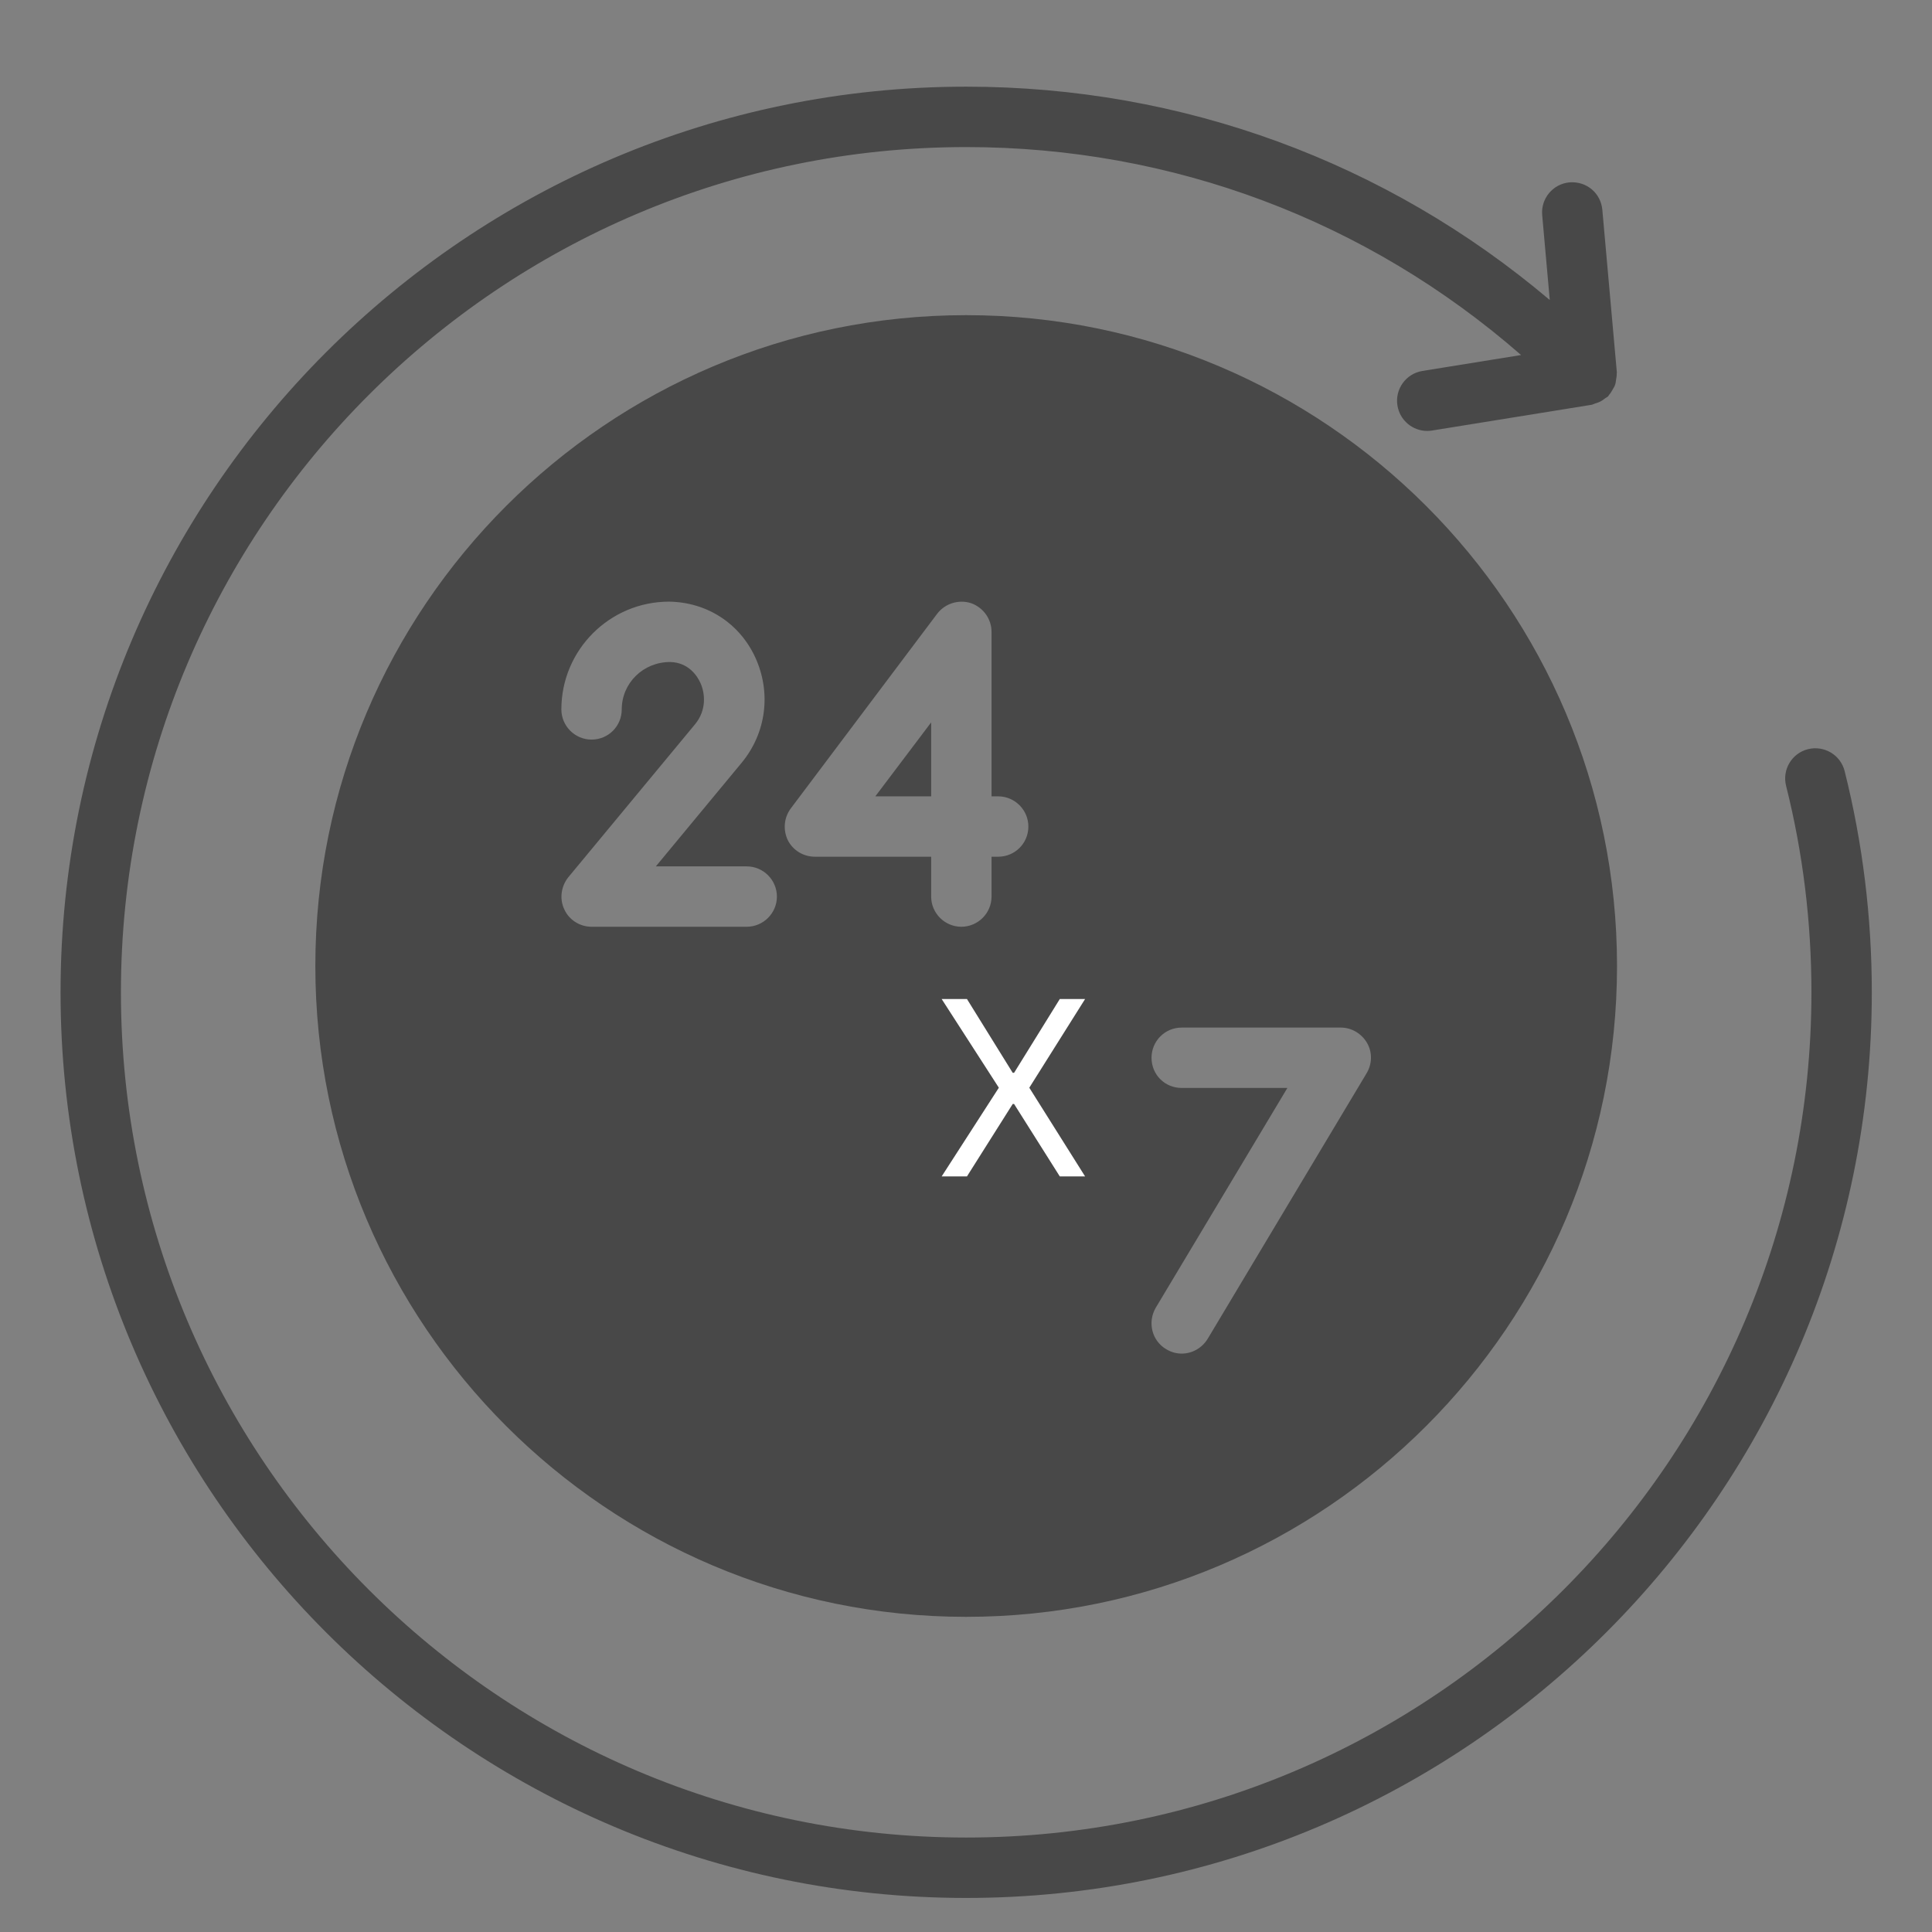 <svg width="64" height="64" viewBox="0 0 64 64" fill="none" xmlns="http://www.w3.org/2000/svg">
<rect x="0" y="0" width="64" height="64" fill="#808080" stroke="none"/>
<g clip-path="url(#clip0_7_3294)">
<path d="M59.892 24.817C59.357 24.951 59.032 25.495 59.166 26.03C59.724 28.248 60.006 30.55 60.006 32.871C60.006 48.31 47.445 60.871 32.006 60.871C16.567 60.871 4.006 48.312 4.006 32.872C4.006 17.432 16.567 4.872 32.006 4.872C38.841 4.872 45.292 7.309 50.388 11.761L47.12 12.288C46.575 12.376 46.204 12.889 46.292 13.434C46.371 13.925 46.796 14.275 47.278 14.275C47.331 14.275 47.384 14.271 47.438 14.262L52.724 13.409C52.765 13.402 52.797 13.379 52.835 13.368C52.892 13.352 52.946 13.334 52.999 13.308C53.067 13.275 53.125 13.234 53.183 13.187C53.211 13.165 53.244 13.155 53.27 13.13C53.285 13.116 53.289 13.096 53.303 13.081C53.352 13.026 53.388 12.964 53.424 12.9C53.451 12.851 53.482 12.805 53.5 12.753C53.521 12.694 53.527 12.633 53.536 12.57C53.546 12.505 53.559 12.442 53.556 12.376C53.556 12.361 53.562 12.348 53.56 12.333L53.079 6.948C53.029 6.399 52.558 5.997 51.994 6.041C51.444 6.09 51.038 6.576 51.087 7.126L51.338 9.938C45.936 5.367 39.167 2.871 32.006 2.871C15.464 2.872 2.006 16.33 2.006 32.872C2.006 49.414 15.464 62.872 32.006 62.872C48.548 62.872 62.006 49.414 62.006 32.872C62.006 30.387 61.703 27.921 61.106 25.543C60.971 25.006 60.428 24.685 59.892 24.817Z" fill="#484848"/>
<path d="M32.006 10.44C20.116 10.44 10.446 20.11 10.446 32C10.446 43.89 20.116 53.56 32.006 53.56C43.896 53.56 53.566 43.89 53.566 32C53.566 20.11 43.896 10.44 32.006 10.44ZM45.266 35.56L40.006 44.35C39.816 44.66 39.486 44.84 39.146 44.84C38.966 44.84 38.786 44.79 38.626 44.69C38.156 44.41 38.006 43.8 38.286 43.32L42.646 36.04H39.146C38.586 36.04 38.146 35.6 38.146 35.04C38.146 34.49 38.586 34.04 39.146 34.04H44.416C44.776 34.04 45.106 34.24 45.286 34.55C45.466 34.86 45.456 35.25 45.266 35.56ZM33.066 26.38C33.616 26.38 34.066 26.83 34.066 27.38C34.066 27.94 33.616 28.38 33.066 28.38H32.846V29.7C32.846 30.25 32.396 30.7 31.846 30.7C31.296 30.7 30.846 30.25 30.846 29.7V28.38H26.996C26.616 28.38 26.266 28.17 26.096 27.83C25.936 27.49 25.966 27.09 26.196 26.78L31.046 20.33C31.306 19.99 31.756 19.85 32.166 19.98C32.566 20.12 32.846 20.5 32.846 20.93V26.38H33.066ZM22.166 19.93C23.426 19.95 24.496 20.65 25.016 21.77C25.556 22.94 25.386 24.28 24.566 25.27L21.726 28.7H24.736C25.286 28.7 25.736 29.15 25.736 29.7C25.736 30.25 25.286 30.7 24.736 30.7H19.596C19.216 30.7 18.856 30.48 18.696 30.13C18.526 29.78 18.586 29.36 18.826 29.06L23.026 23.99C23.406 23.53 23.366 22.97 23.196 22.61C23.106 22.41 22.816 21.94 22.196 21.93C21.306 21.93 20.596 22.63 20.596 23.5C20.596 24.05 20.156 24.5 19.596 24.5C19.046 24.5 18.596 24.05 18.596 23.5C18.596 21.53 20.196 19.93 22.166 19.93Z" fill="#484848"/>
<path d="M30.846 26.38V23.93L28.996 26.38H30.846Z" fill="#484848"/>
<path d="M32.032 33.094L33.547 35.538H33.593L35.107 33.094H35.945L34.097 36.032L35.945 38.97H35.107L33.593 36.571H33.547L32.032 38.97H31.194L33.088 36.032L31.194 33.094H32.032Z" fill="white"/>
</g>
<defs>
<clipPath id="clip0_7_3294">
<rect width="64" height="64" fill="white" transform="translate(0.006)"/>
</clipPath>
</defs>
</svg>
